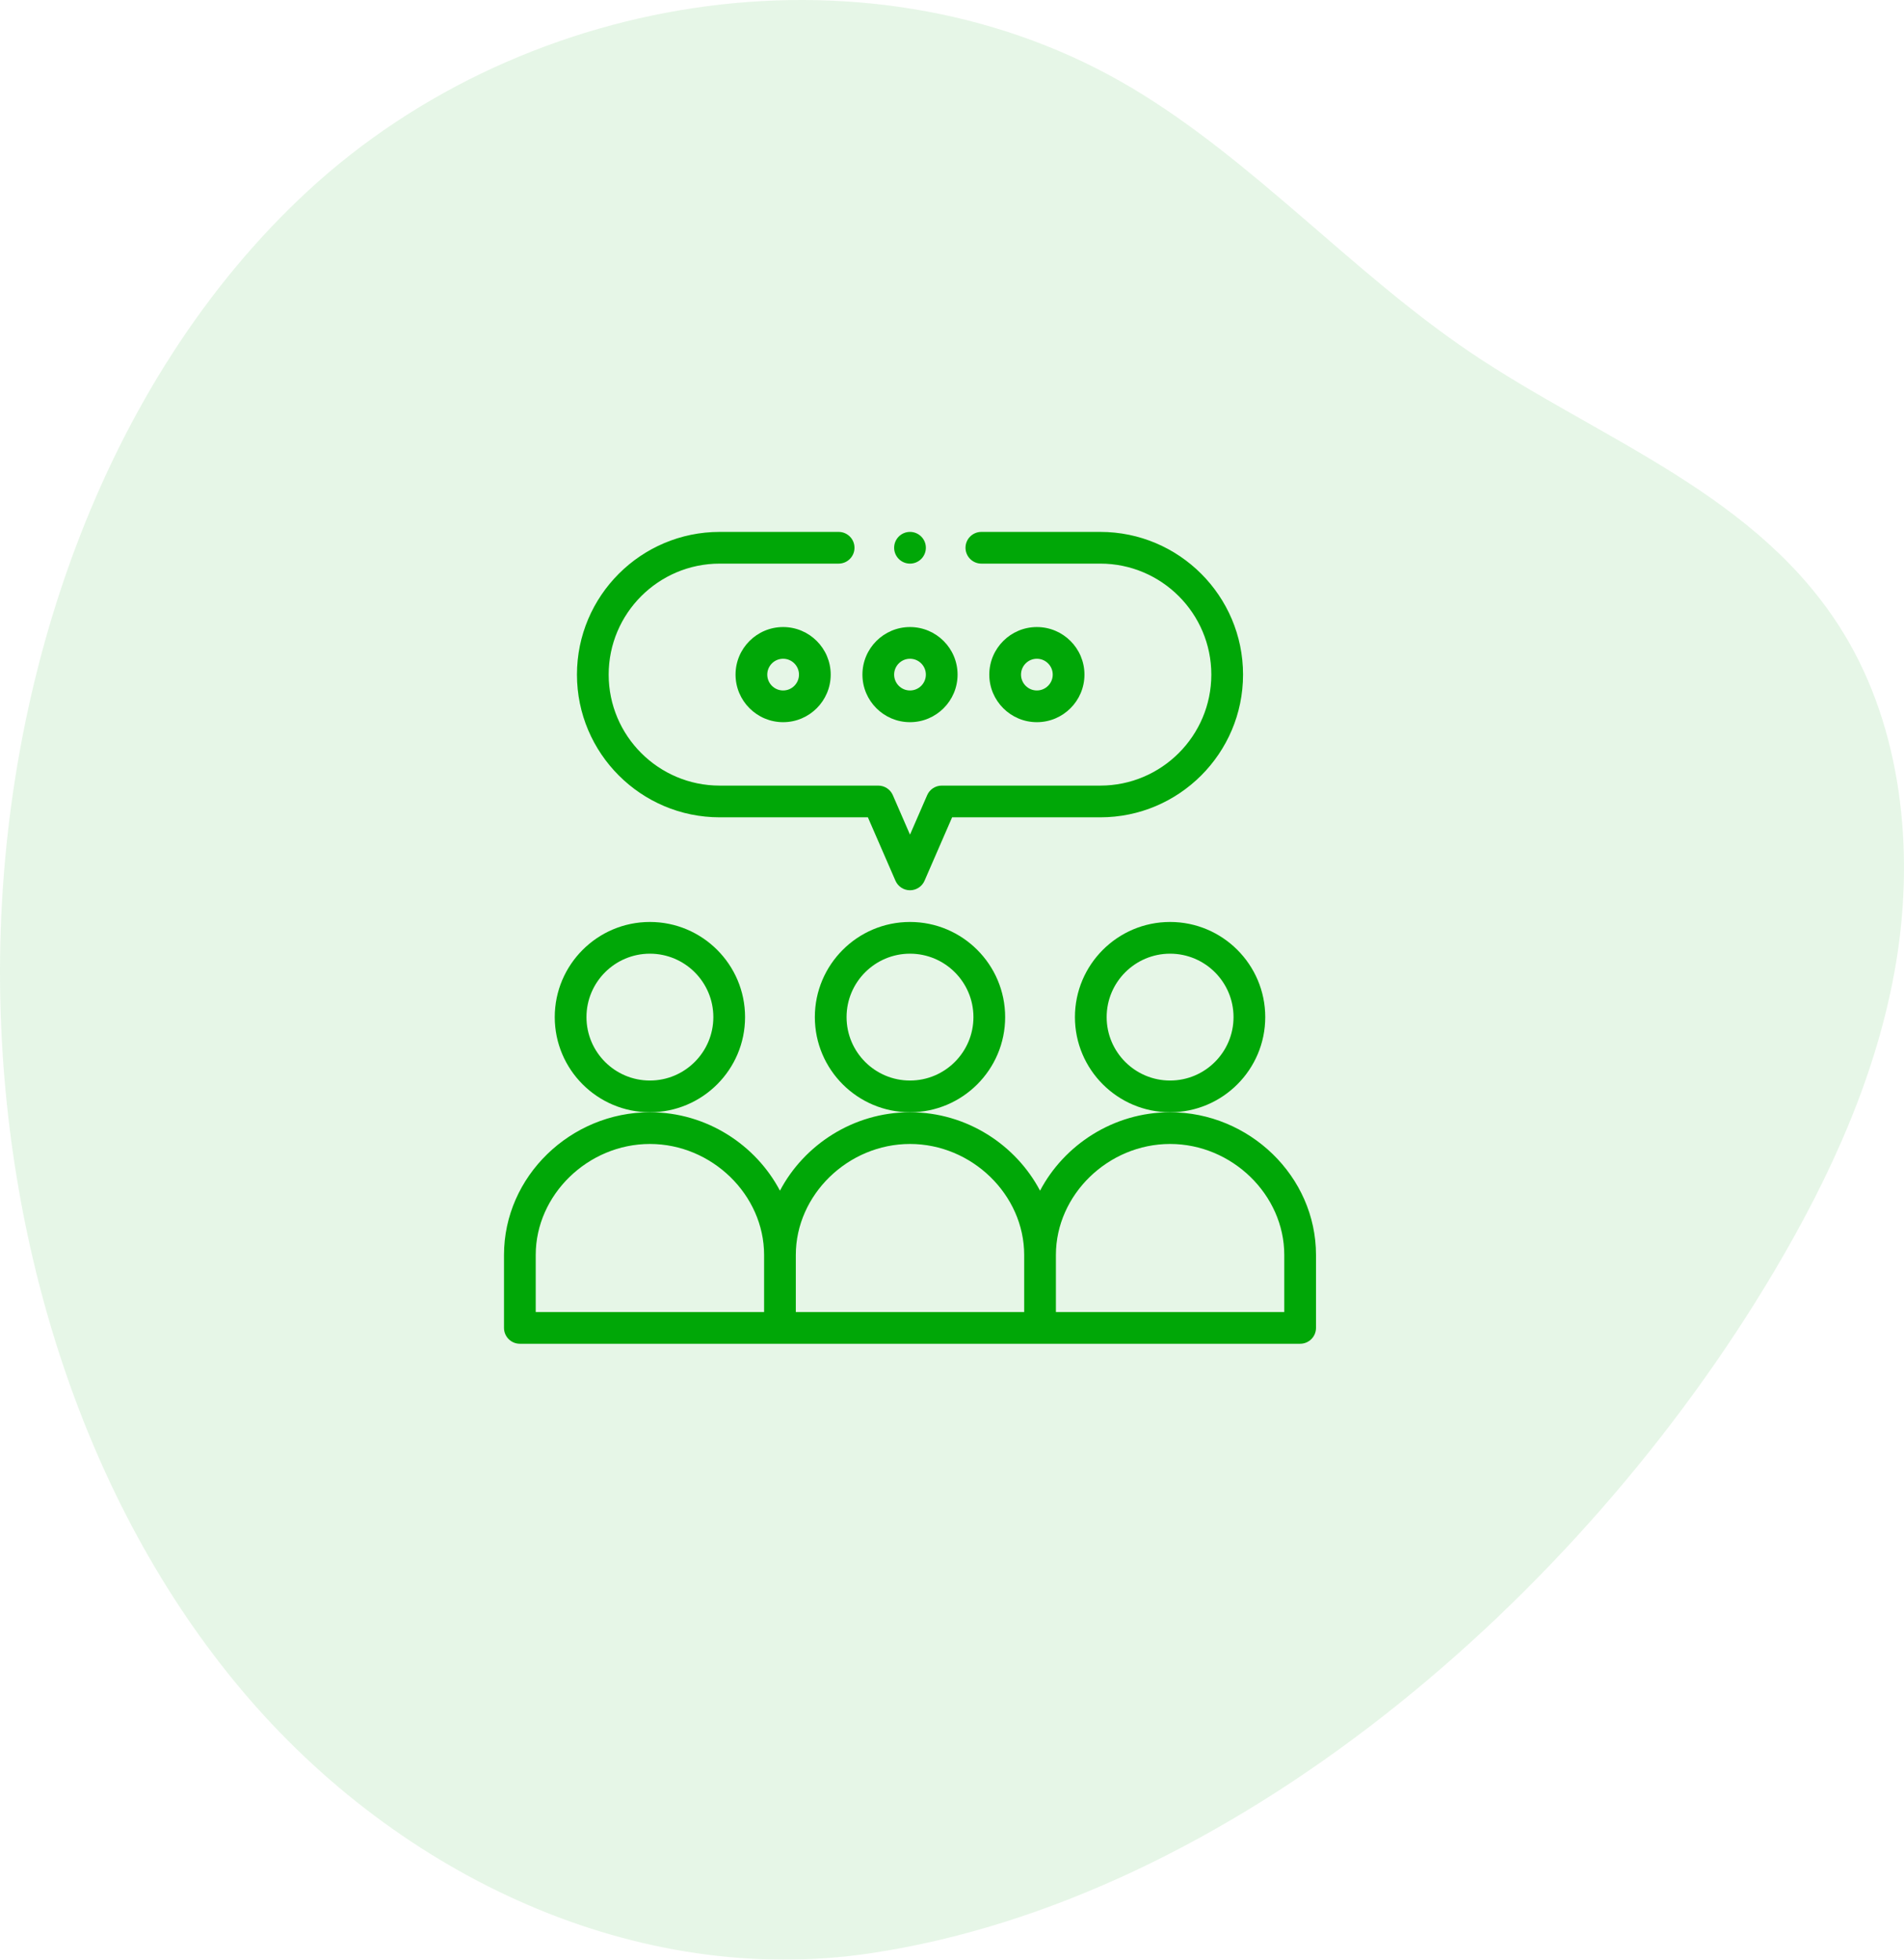 <svg xmlns="http://www.w3.org/2000/svg" width="136" height="140" viewBox="0 0 136 140" fill="none"><g opacity="0.1" clip-path="url(#clip0)"><path d="M62.102 139.555C45.642 141.996 28.579 134.202 17.26 120.74C5.94 107.279 0.18 88.694 0.004 70.297C-0.2 49.05 7.268 27.249 21.995 13.638C37.733 -0.906 62.685 -4.566 80.883 6.306C89.554 11.487 96.598 19.481 105.009 25.163C114.306 31.444 125.661 35.299 131.732 45.315C135.813 52.047 136.76 60.705 135.448 68.683C134.136 76.662 130.74 84.051 126.723 90.831C112.805 114.323 87.82 135.742 62.102 139.555Z" fill="#00A707"></path></g><path d="M71.797 72.664C71.797 68.916 68.748 65.867 65 65.867C61.252 65.867 58.203 68.916 58.203 72.664C58.203 76.412 61.252 79.461 65 79.461C68.748 79.461 71.797 76.412 71.797 72.664ZM65 77.195C62.502 77.195 60.469 75.163 60.469 72.664C60.469 70.165 62.502 68.133 65 68.133C67.499 68.133 69.531 70.165 69.531 72.664C69.531 75.163 67.499 77.195 65 77.195Z" fill="#00A707"></path><path d="M53.219 72.664C53.219 68.916 50.17 65.867 46.422 65.867C42.674 65.867 39.625 68.916 39.625 72.664C39.625 76.412 42.674 79.461 46.422 79.461C50.17 79.461 53.219 76.412 53.219 72.664ZM46.422 77.195C43.923 77.195 41.891 75.163 41.891 72.664C41.891 70.165 43.923 68.133 46.422 68.133C48.92 68.133 50.953 70.165 50.953 72.664C50.953 75.163 48.92 77.195 46.422 77.195Z" fill="#00A707"></path><path d="M90.375 72.664C90.375 68.916 87.326 65.867 83.578 65.867C79.83 65.867 76.781 68.916 76.781 72.664C76.781 76.412 79.83 79.461 83.578 79.461C87.326 79.461 90.375 76.412 90.375 72.664ZM83.578 77.195C81.08 77.195 79.047 75.163 79.047 72.664C79.047 70.165 81.08 68.133 83.578 68.133C86.077 68.133 88.109 70.165 88.109 72.664C88.109 75.163 86.077 77.195 83.578 77.195Z" fill="#00A707"></path><path d="M83.578 79.461C79.512 79.461 75.997 81.814 74.289 85.065C72.585 81.822 69.079 79.461 65 79.461C60.934 79.461 57.419 81.814 55.711 85.065C54.007 81.822 50.501 79.461 46.422 79.461C40.774 79.461 36 84.03 36 89.656V94.867C36 95.493 36.507 96 37.133 96H92.867C93.493 96 94 95.493 94 94.867V89.656C94 84.031 89.226 79.461 83.578 79.461ZM65 81.727C69.421 81.727 73.156 85.358 73.156 89.656V93.734H56.844V89.656C56.844 85.358 60.579 81.727 65 81.727ZM38.266 89.656C38.266 85.358 42.001 81.727 46.422 81.727C50.843 81.727 54.578 85.358 54.578 89.656V93.734H38.266V89.656ZM91.734 93.734H75.422V89.656C75.422 85.358 79.157 81.727 83.578 81.727C87.999 81.727 91.734 85.358 91.734 89.656V93.734Z" fill="#00A707"></path><path d="M65 44.797C63.126 44.797 61.602 46.321 61.602 48.195C61.602 50.069 63.126 51.594 65 51.594C66.874 51.594 68.398 50.069 68.398 48.195C68.398 46.321 66.874 44.797 65 44.797ZM65 49.328C64.375 49.328 63.867 48.82 63.867 48.195C63.867 47.571 64.375 47.062 65 47.062C65.625 47.062 66.133 47.571 66.133 48.195C66.133 48.82 65.625 49.328 65 49.328Z" fill="#00A707"></path><path d="M52.539 48.195C52.539 50.069 54.064 51.594 55.938 51.594C57.811 51.594 59.336 50.069 59.336 48.195C59.336 46.321 57.811 44.797 55.938 44.797C54.064 44.797 52.539 46.321 52.539 48.195ZM57.07 48.195C57.07 48.82 56.562 49.328 55.938 49.328C55.313 49.328 54.805 48.82 54.805 48.195C54.805 47.571 55.313 47.062 55.938 47.062C56.562 47.062 57.07 47.571 57.07 48.195Z" fill="#00A707"></path><path d="M77.461 48.195C77.461 46.321 75.936 44.797 74.062 44.797C72.189 44.797 70.664 46.321 70.664 48.195C70.664 50.069 72.189 51.594 74.062 51.594C75.936 51.594 77.461 50.069 77.461 48.195ZM72.93 48.195C72.93 47.571 73.438 47.062 74.062 47.062C74.687 47.062 75.195 47.571 75.195 48.195C75.195 48.82 74.687 49.328 74.062 49.328C73.438 49.328 72.93 48.82 72.93 48.195Z" fill="#00A707"></path><path d="M65 40.266C65.626 40.266 66.133 39.758 66.133 39.133C66.133 38.507 65.626 38 65 38C64.374 38 63.867 38.507 63.867 39.133C63.867 39.758 64.374 40.266 65 40.266Z" fill="#00A707"></path><path d="M66.227 56.806L65 59.628L63.773 56.806C63.593 56.392 63.185 56.125 62.734 56.125H51.406C47.034 56.125 43.477 52.568 43.477 48.195C43.477 43.823 47.034 40.266 51.406 40.266H59.902C60.528 40.266 61.035 39.758 61.035 39.133C61.035 38.507 60.528 38 59.902 38H51.406C45.785 38 41.211 42.574 41.211 48.195C41.211 53.817 45.785 58.391 51.406 58.391H61.992L63.961 62.92C64.141 63.334 64.549 63.602 65 63.602C65.451 63.602 65.859 63.334 66.039 62.92L68.008 58.391H78.594C84.215 58.391 88.789 53.817 88.789 48.195C88.789 42.574 84.215 38 78.594 38H70.098C69.472 38 68.965 38.507 68.965 39.133C68.965 39.758 69.472 40.266 70.098 40.266H78.594C82.966 40.266 86.523 43.823 86.523 48.195C86.523 52.568 82.966 56.125 78.594 56.125H67.266C66.815 56.125 66.407 56.392 66.227 56.806Z" fill="#00A707"></path><defs><clipPath id="clip0"><rect width="136" height="140" fill="white"></rect></clipPath></defs></svg>